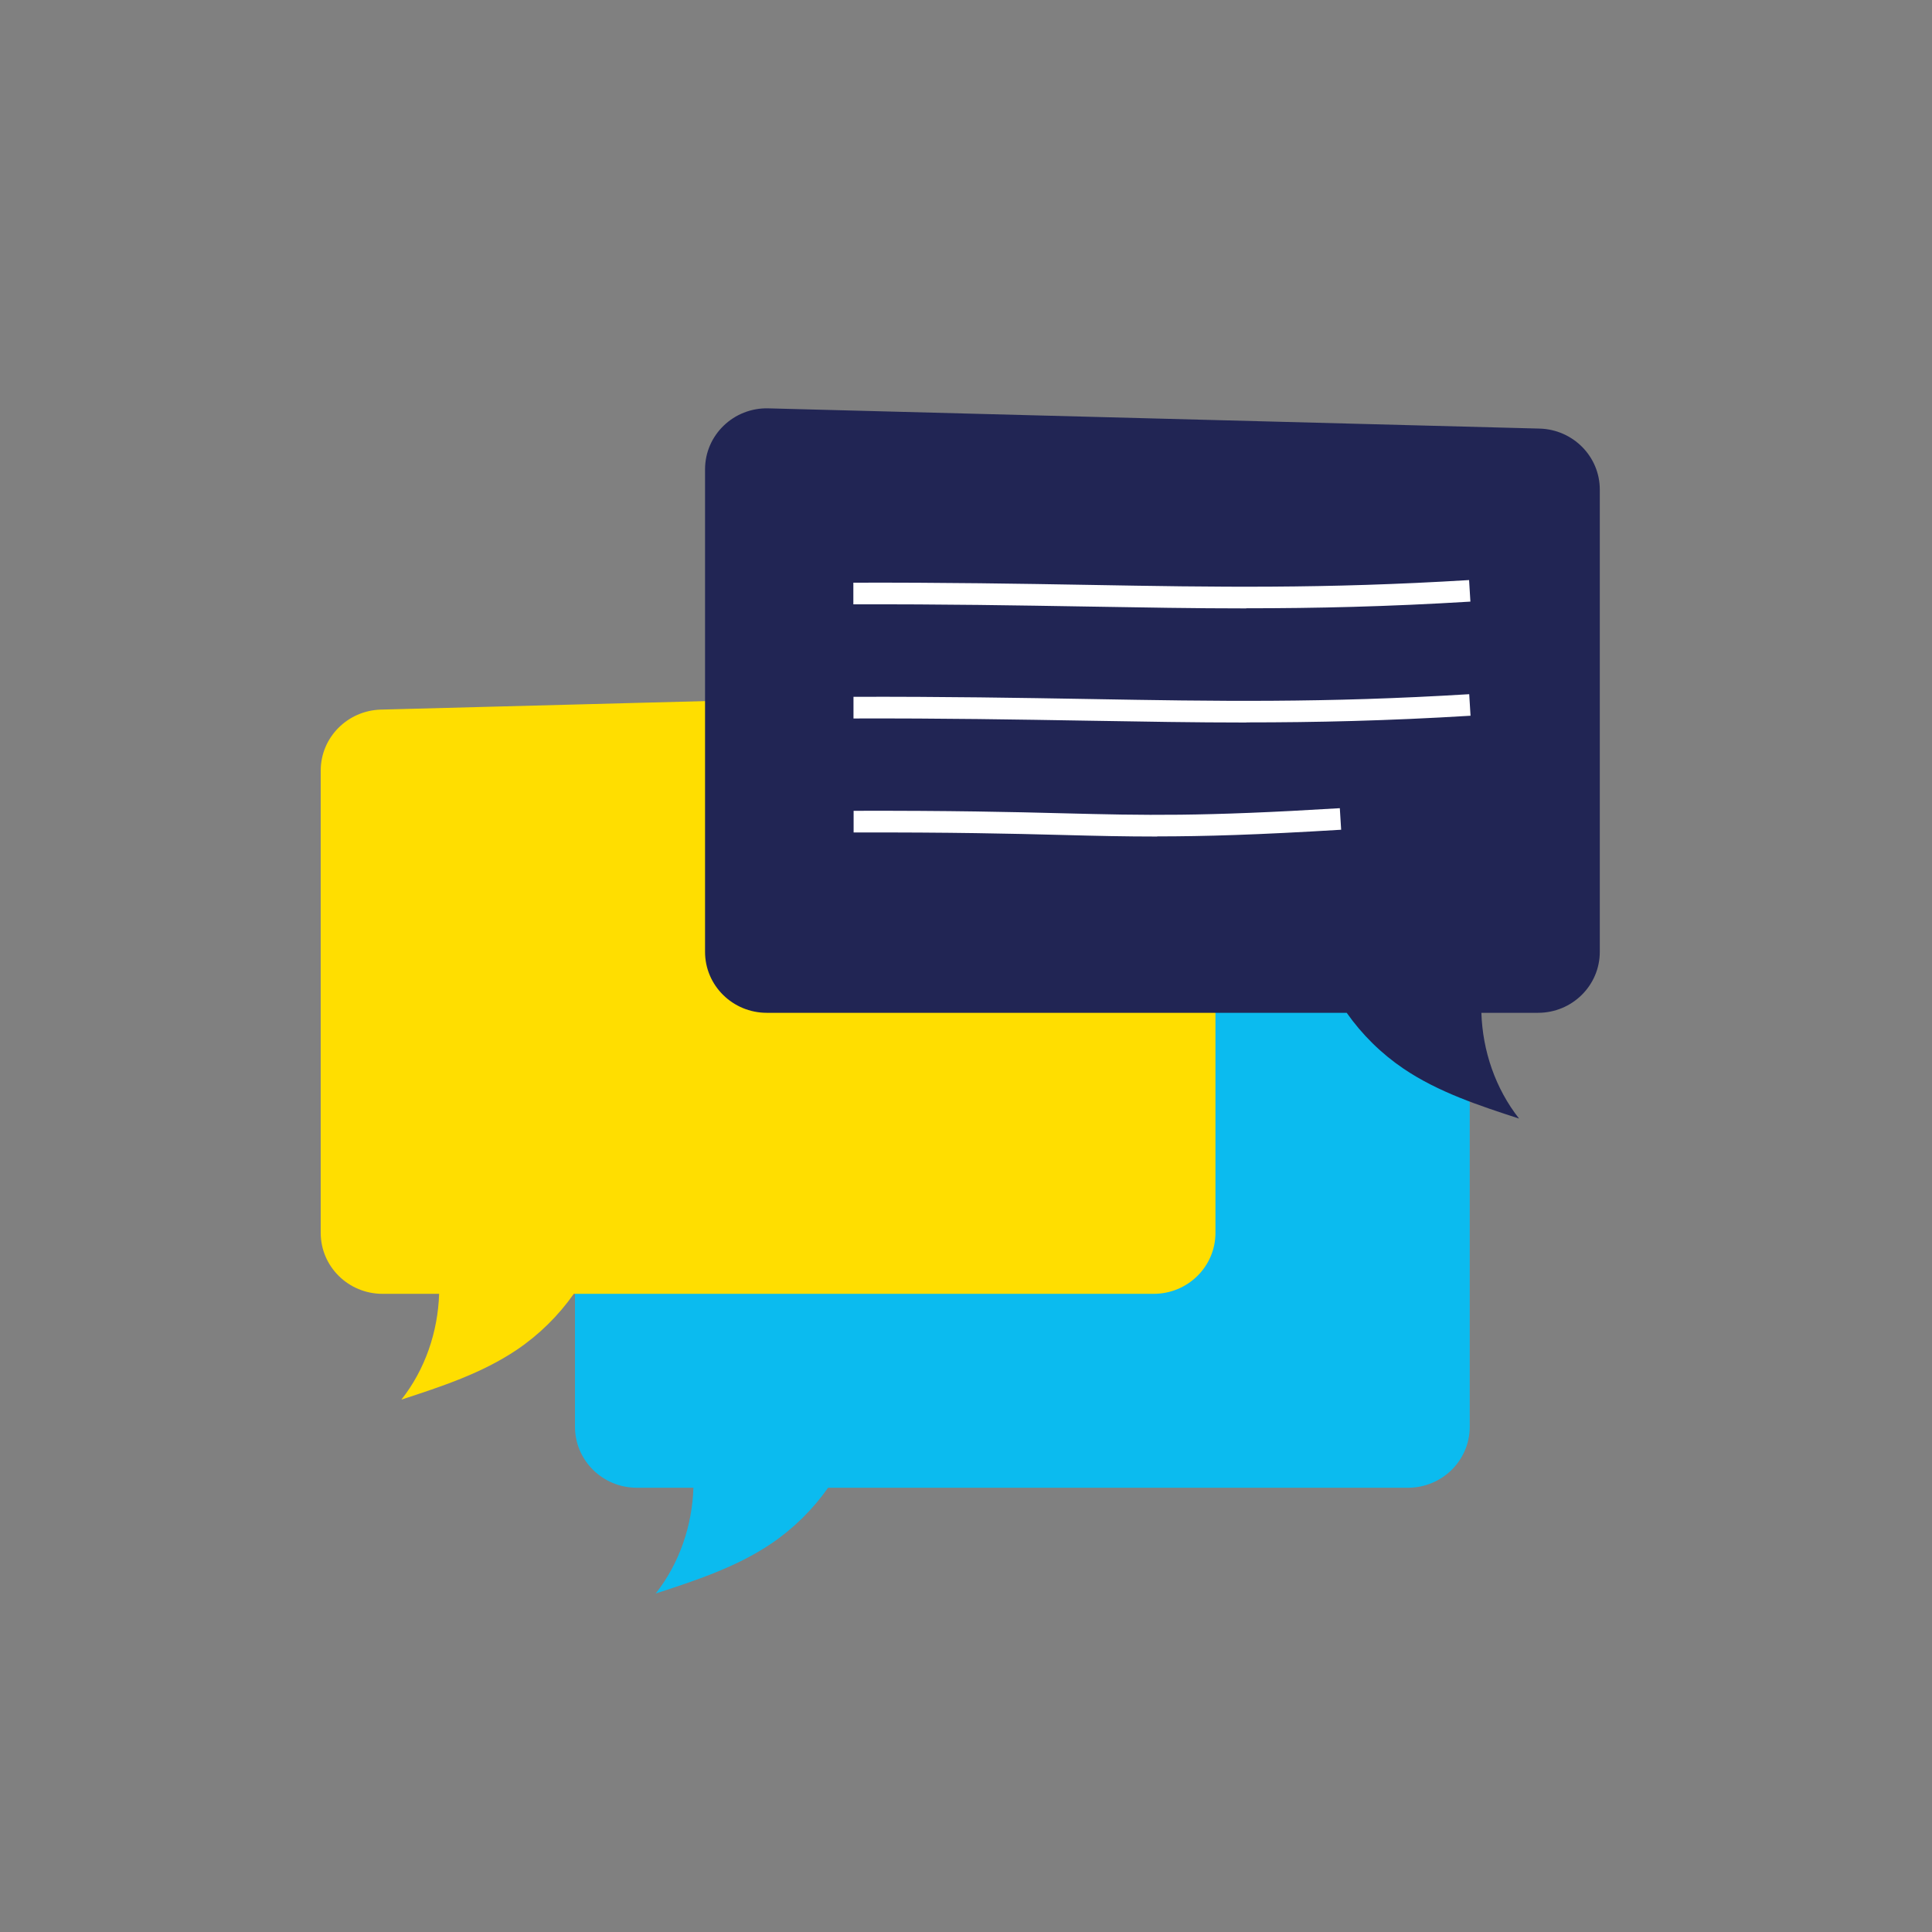 <svg width="170" height="170" viewBox="0 0 170 170" fill="none" xmlns="http://www.w3.org/2000/svg">
<rect x="0" y="0" width="170" height="170" fill="#808080" stroke="none"/>
<path d="M123.761 77.721L55.891 79.502C52.946 79.582 50.594 81.961 50.594 84.868V125.543C50.594 128.507 53.028 130.909 56.031 130.909H61.014C60.909 134.252 59.779 137.573 57.696 140.216C61.223 139.067 64.797 137.895 67.859 135.827C69.814 134.505 71.514 132.828 72.865 130.909H123.889C126.892 130.909 129.325 128.507 129.325 125.543V83.087C129.325 80.065 126.799 77.64 123.749 77.721H123.761Z" fill="#0BBBEF"/>
<path d="M101.386 60.658L33.517 62.439C30.571 62.52 28.22 64.898 28.22 67.805V108.48C28.22 111.445 30.653 113.846 33.656 113.846H38.639C38.534 117.19 37.405 120.511 35.321 123.153C38.848 122.004 42.422 120.832 45.484 118.764C47.44 117.443 49.139 115.765 50.49 113.846H101.514C104.517 113.846 106.95 111.445 106.95 108.48V66.024C106.95 63.002 104.424 60.578 101.374 60.658H101.386Z" fill="#FFDE00"/>
<path d="M67.602 35.931L135.472 37.712C138.417 37.792 140.769 40.17 140.769 43.078V83.753C140.769 86.717 138.335 89.119 135.332 89.119H130.35C130.454 92.462 131.583 95.783 133.667 98.426C130.14 97.277 126.566 96.105 123.504 94.037C121.549 92.715 119.849 91.038 118.499 89.119H67.474C64.471 89.119 62.038 86.717 62.038 83.753V41.297C62.038 38.275 64.564 35.85 67.614 35.931H67.602Z" fill="#212554"/>
<path d="M109.663 53.534C105.076 53.534 100.594 53.454 95.821 53.373C89.546 53.27 83.062 53.155 75.088 53.178V51.271C83.051 51.248 89.861 51.363 95.844 51.466C106.927 51.661 116.508 51.822 129.267 51.041L129.383 52.937C122.049 53.385 115.763 53.523 109.651 53.523L109.663 53.534Z" fill="white"/>
<path d="M109.675 63.576C105.088 63.576 100.594 63.496 95.821 63.416C89.547 63.312 83.051 63.197 75.1 63.22V61.313C83.051 61.29 89.861 61.405 95.845 61.508C106.939 61.703 116.52 61.864 129.279 61.083L129.395 62.979C122.061 63.427 115.786 63.565 109.663 63.565L109.675 63.576Z" fill="white"/>
<path d="M101.828 73.608C99.011 73.608 96.438 73.55 93.47 73.47C89.093 73.355 83.644 73.228 75.111 73.251V71.344C83.656 71.321 89.128 71.448 93.516 71.562C100.816 71.746 105.647 71.861 117.893 71.114L118.01 73.01C110.676 73.458 105.984 73.596 101.828 73.596V73.608Z" fill="white"/>
</svg>
